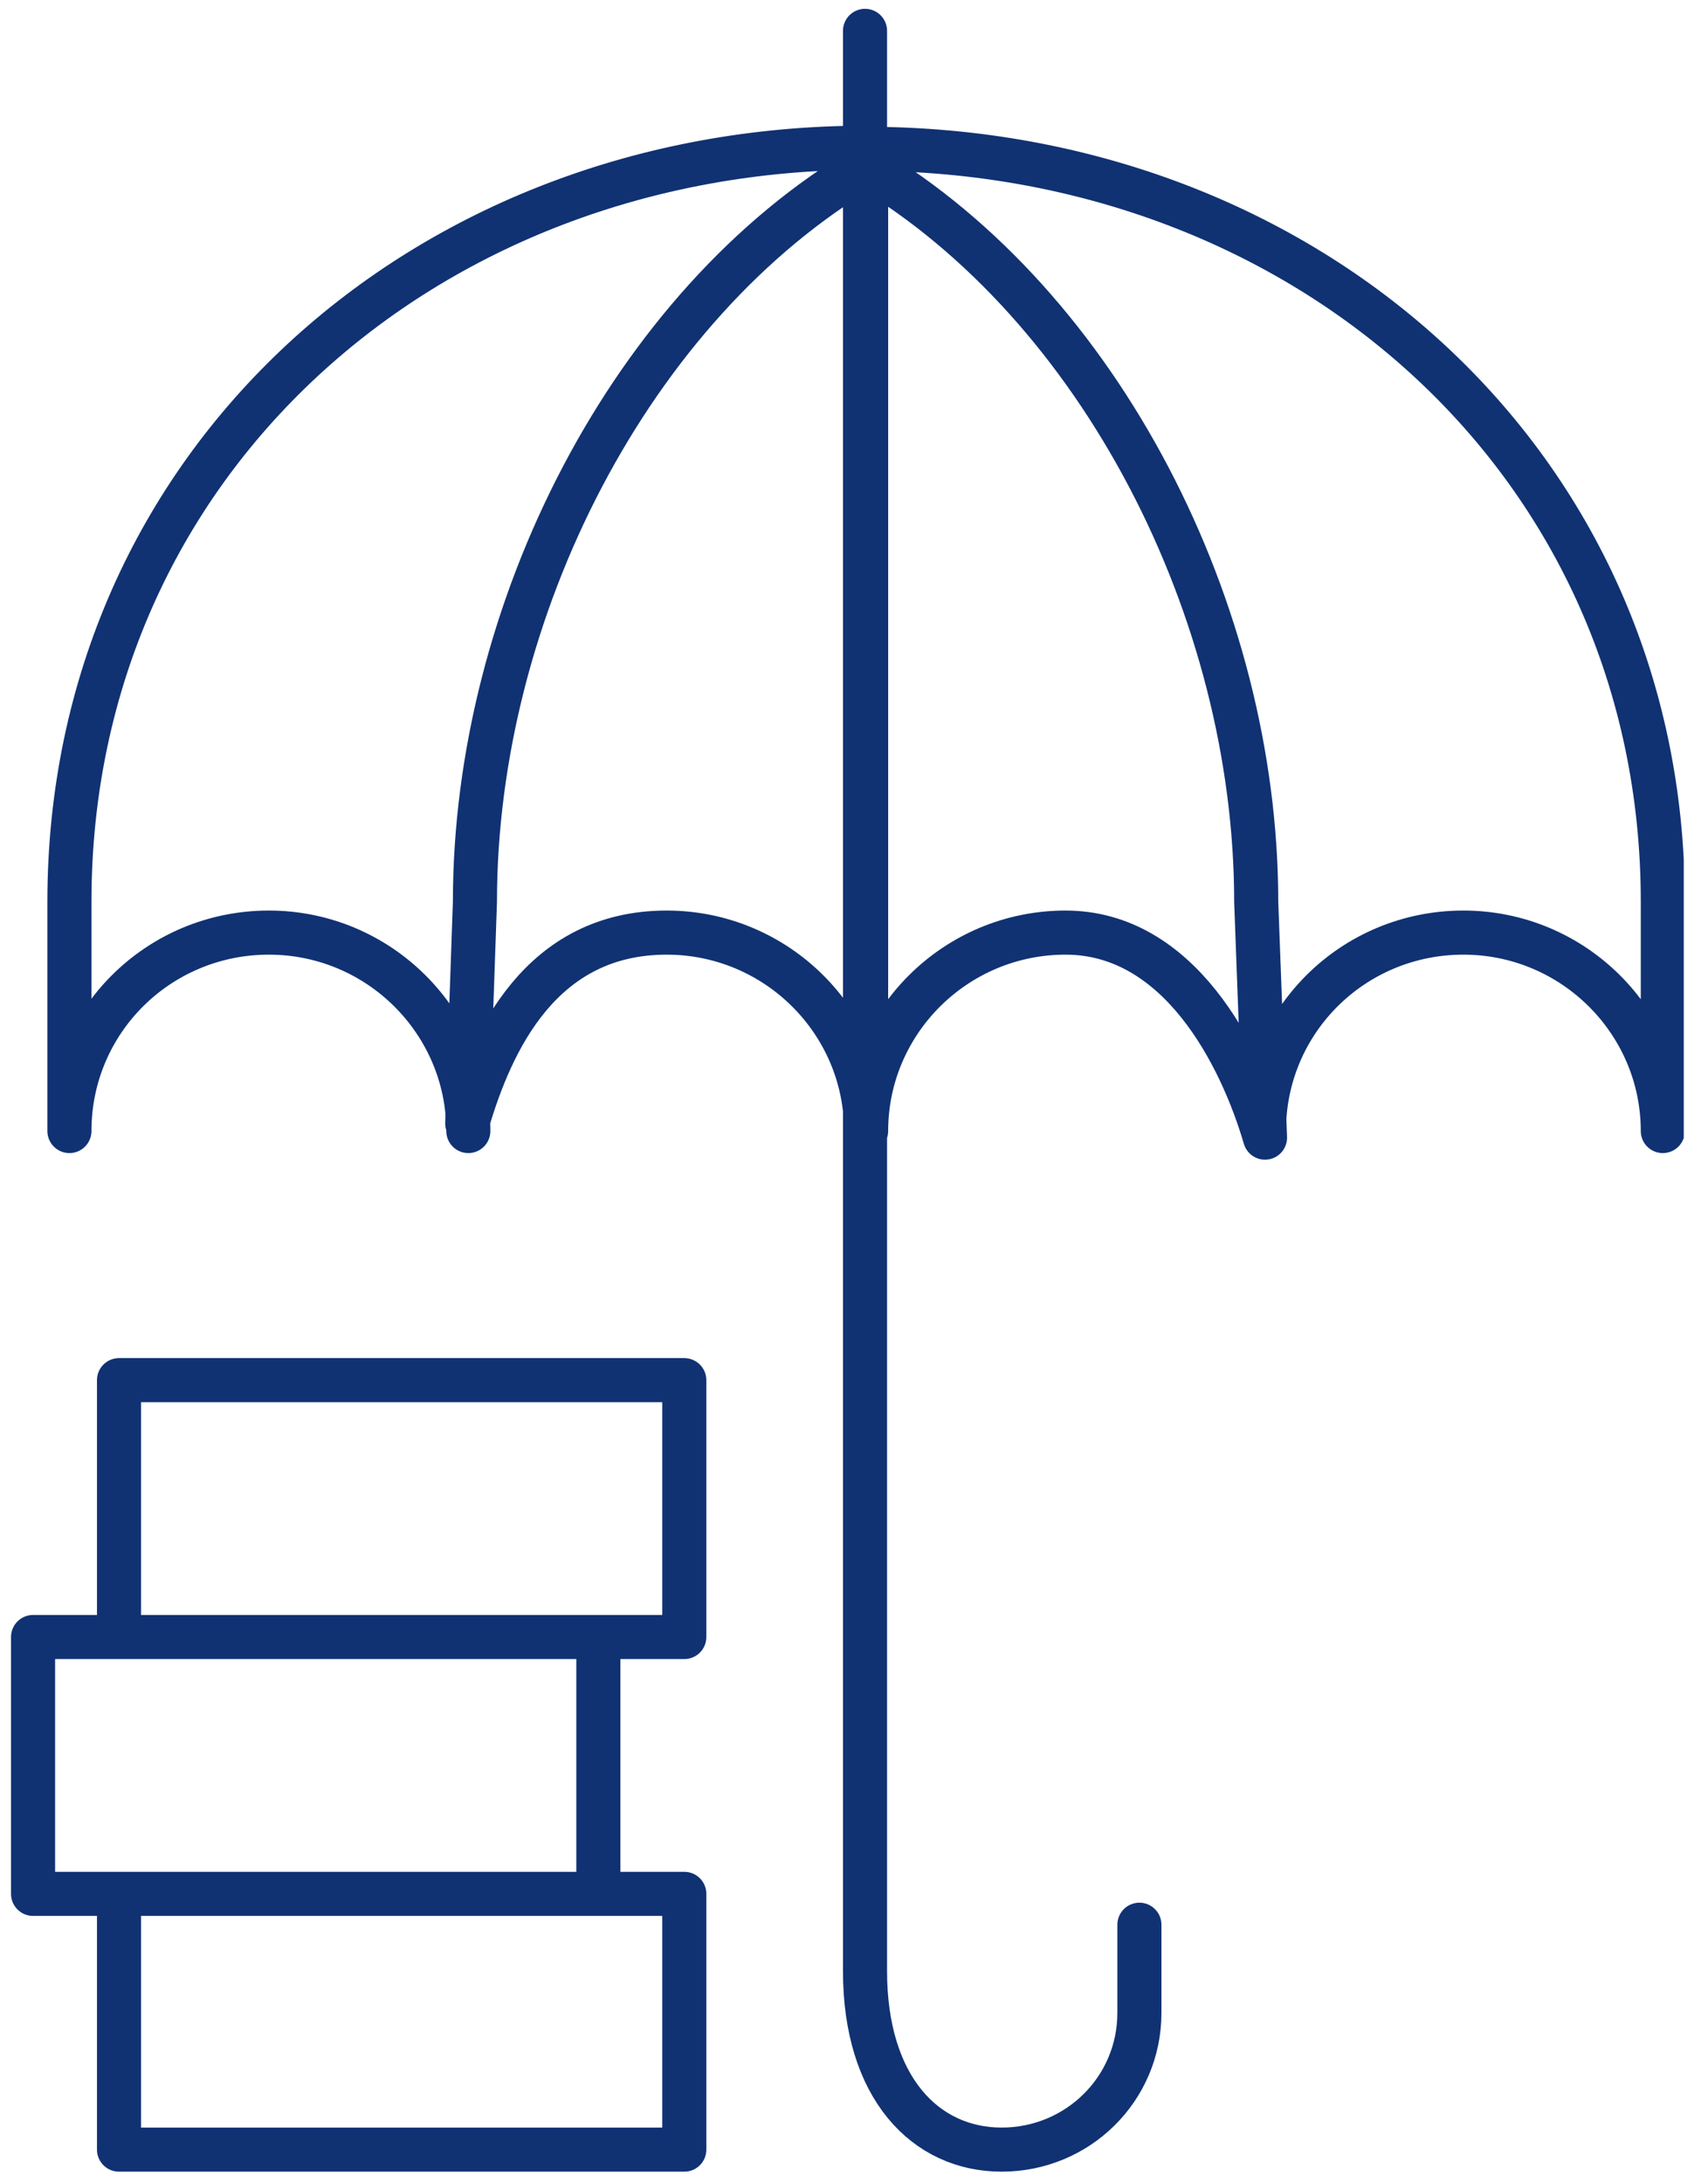 <?xml version="1.0" encoding="utf-8"?>
<!-- Generator: Adobe Illustrator 22.1.0, SVG Export Plug-In . SVG Version: 6.00 Build 0)  -->
<svg version="1.1" id="Слой_1" xmlns="http://www.w3.org/2000/svg" xmlns:xlink="http://www.w3.org/1999/xlink" x="0px" y="0px"
	 viewBox="0 0 155 198" style="enable-background:new 0 0 155 198;" xml:space="preserve">
<style type="text/css">
	
		.st0{clip-path:url(#SVGID_2_);fill:none;stroke:#103273;stroke-width:4;stroke-linecap:round;stroke-linejoin:round;stroke-miterlimit:10;}
</style>
<g>
	<defs>
		<rect id="SVGID_1_" x="1" y="0.8" width="151.8" height="196.2"/>
	</defs>
	<clipPath id="SVGID_2_">
		<use xlink:href="#SVGID_1_"  style="overflow:visible;"/>
	</clipPath>
	<path class="st0" d="M103.4,174.6v8c0,6.9-5.6,12.4-12.5,12.4c-6.9,0-12.4-5.6-12.4-16.2V99.4 M78.5,110.2V2.8 M114,81.8
		c0-26.4-14.2-54.1-35.4-66.7v87.5c0-9.9,8.1-18,18.1-18c10.3,0,15.9,11.1,18.1,18.6L114,81.8z M114.7,102.6c0-10,8.1-18,18.1-18
		c10,0,18.1,8.1,18.1,18V81.8c0-39.8-32.4-68.3-72.3-68.3 M43.1,81.8l-0.7,20.1c2.2-7.5,6.7-17.3,18.1-17.3c10,0,18.1,8.1,18.1,18
		V15.1C57.3,27.6,43.1,55.4,43.1,81.8z M78.6,13.4C38.6,13.4,6.3,42,6.3,81.8v20.8c0-10,8.1-18,18.1-18s18.1,8.1,18.1,18
		 M10.8,148.5h51.3v-23.3H10.8V148.5z M10.8,195h51.3v-23.2H10.8V195z M3,171.8h51.3v-23.3H3V171.8z"/>
</g>
</svg>
